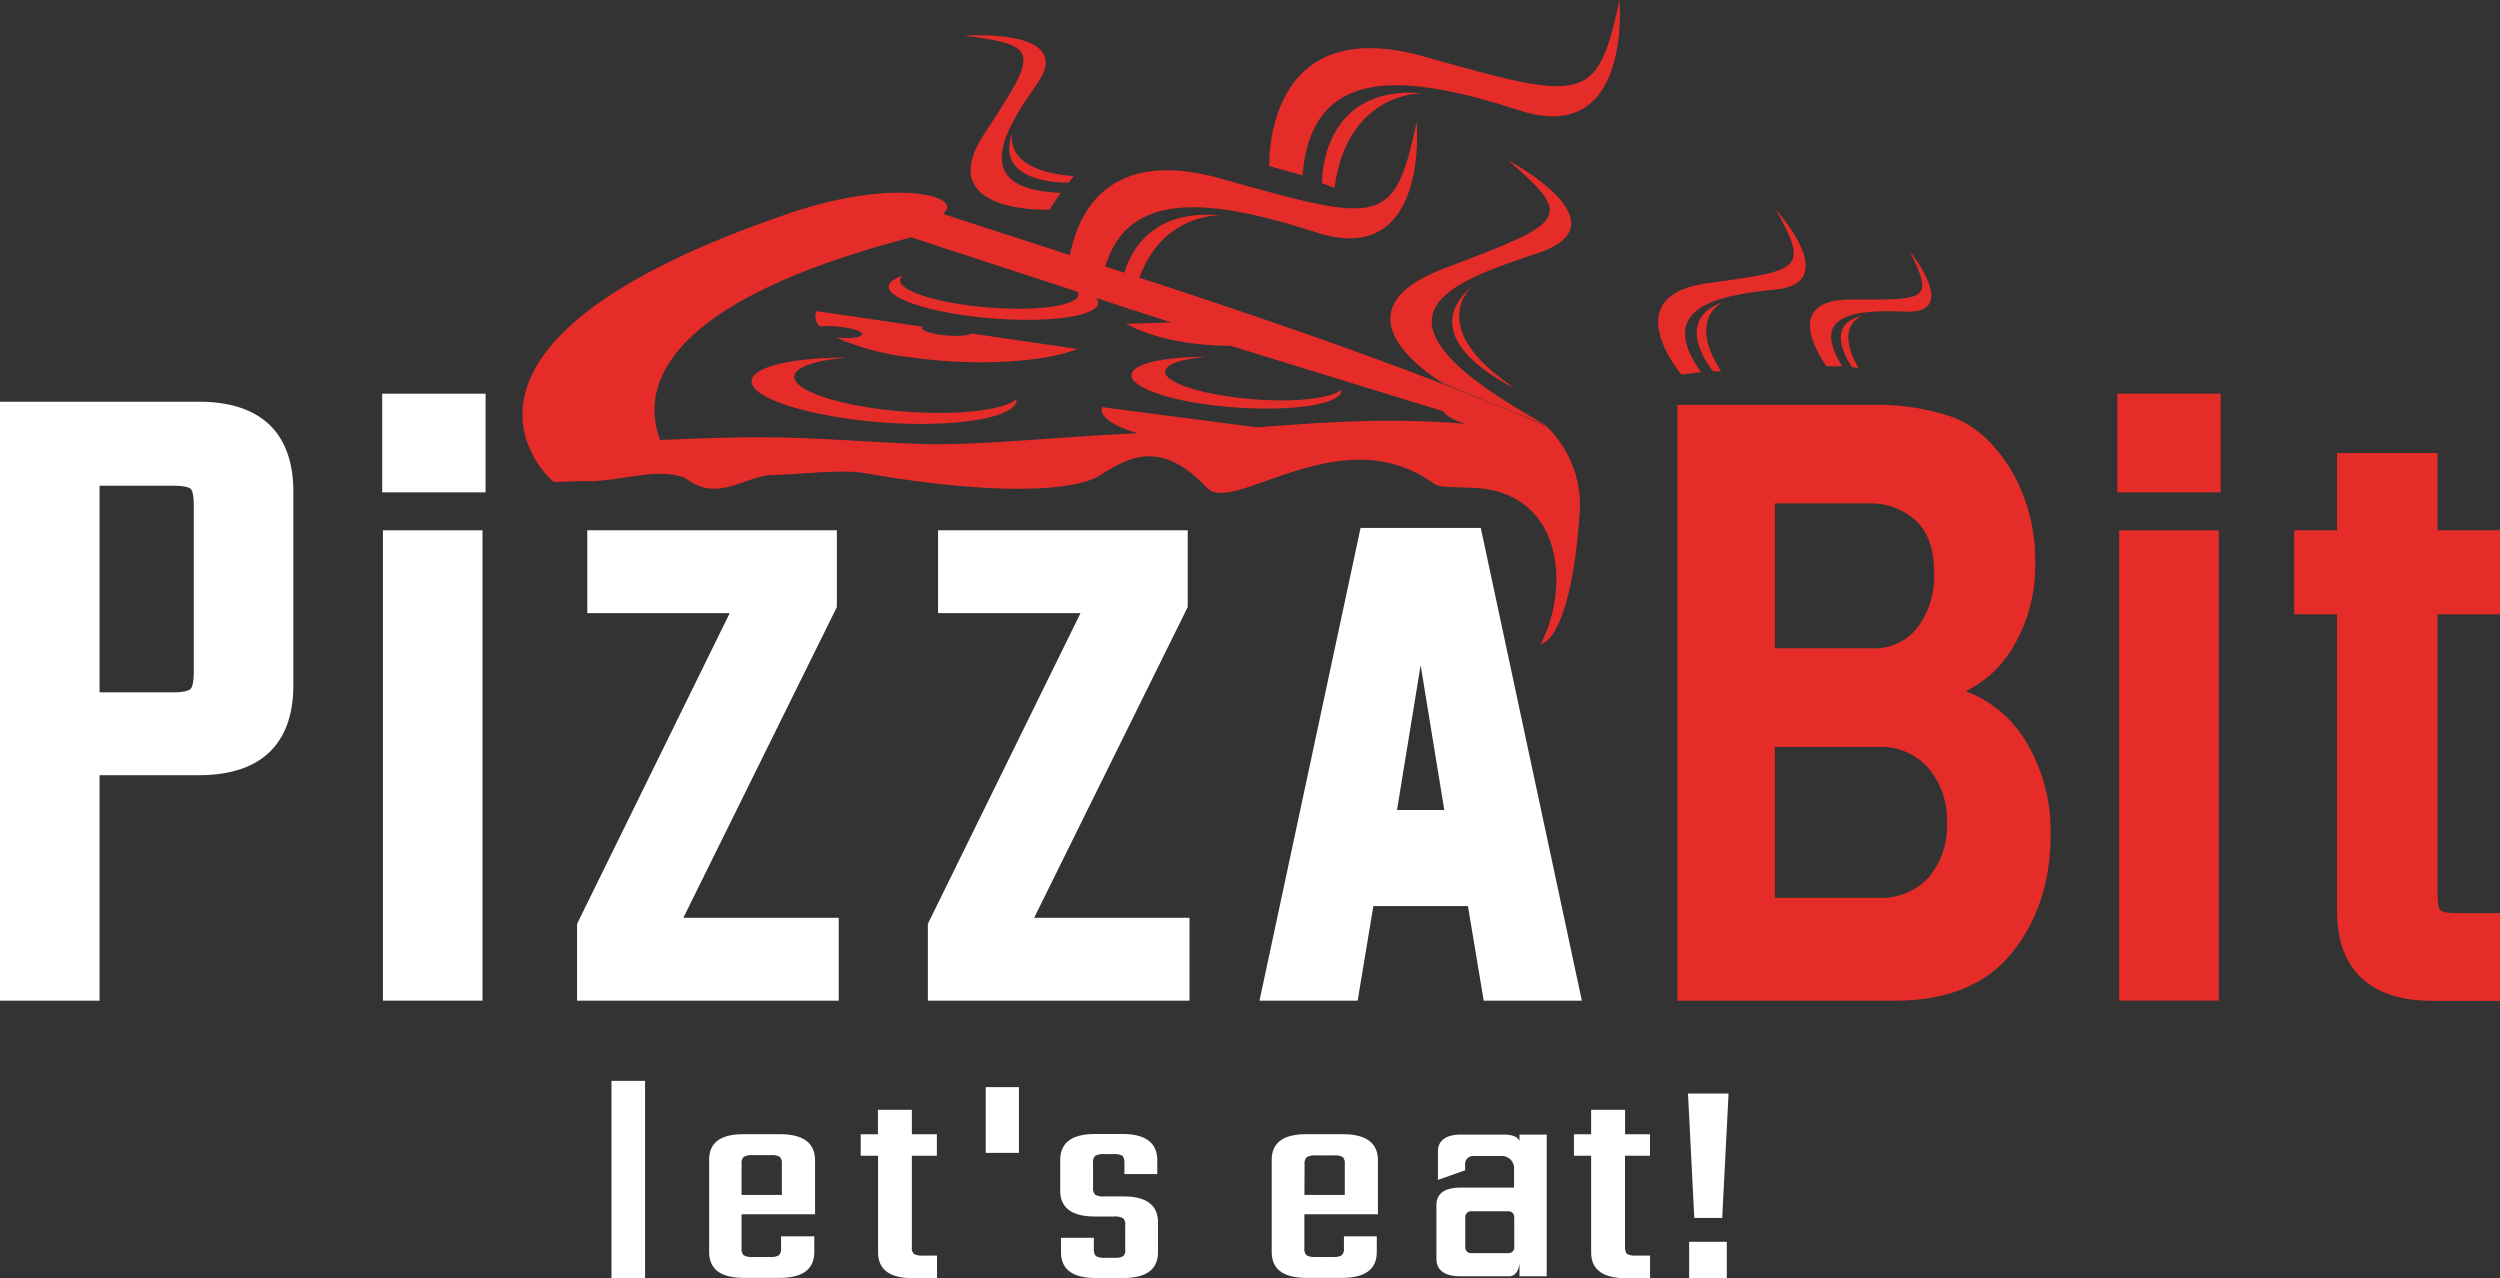 <svg id="logo" xmlns="http://www.w3.org/2000/svg" viewBox="0 0 350 178.92"><rect x="0" y="0" width="350" height="178.92" fill="#333333" stroke="none"/><defs><style>.cls-1{fill:#e62c29;}.cls-2{fill:#fff;}</style></defs><title>pizzabit-logo</title><path class="cls-1" d="M248.63,29.38s9.43,10.27-.08,11.16-16.38,3.09-10.43,11.55l-2.71.36S226,41.39,239.1,39.64,253.26,37.68,248.63,29.38Z"/><path class="cls-1" d="M239.84,52s-6-7.12,1.41-9.72c0,0-5.15,2.15-.31,9.68Z"/><path class="cls-1" d="M267.36,35.15s7.13,8.82-.55,8.48-13.31.58-8.9,7.65h-2.19s-7.12-9.42,3.53-9.35S270.72,42,267.36,35.15Z"/><path class="cls-1" d="M259.3,51.42s-4.47-6.05,1.57-7.23c0,0-4.24,1.08-.69,7.32Z"/><path class="cls-1" d="M142.3,55.89c-2.21,1.87-10.84,2.48-19.28,1.36s-13.51-3.54-11.3-5.41c1.07-.91,3.66-1.52,7-1.78-6.11,0-11.17.79-12.89,2.25-2.59,2.2,3.34,5,13.26,6.36s20,.6,22.63-1.6a1.35,1.35,0,0,0,.6-1.2Zm45.46-1.31c-1.72,1.46-8.54,1.92-15.24,1s-10.73-2.79-9-4.25c.84-.71,2.88-1.18,5.53-1.38-4.84,0-8.84.6-10.18,1.74-2,1.72,2.71,4,10.57,5s15.88.49,17.9-1.22a1.07,1.07,0,0,0,.46-.94Zm-54.74-6c-.45.38.73.89,2.64,1.15s3.81.15,4.26-.24-.73-.9-2.63-1.15S133.47,48.14,133,48.53ZM136,46.69c-.52.35-2.37.44-4.21.2s-3.09-.77-2.63-1.16l0,0-14.85-2.17a1.82,1.82,0,0,0,.51,2.15,13.63,13.63,0,0,1,3.14.09c1.91.25,3.09.77,2.63,1.15s-1.87.45-3.5.32A35.82,35.82,0,0,0,127.34,50c9,1.31,18.74.77,23.49-1.15Zm10.49,14.75c-4.69.33-9.39.66-13.89.74h0c-3.43.06-7.67-.18-11.91-.42-5.5-.32-11-.63-17-.52-4.13.07-7.76.21-11.28.36-2.55-6.84-.74-19,35.16-28.37h0l23.31,7.62a.75.75,0,0,1-.26,1c-1.63,1.39-8.39,1.79-15.08.9s-10.8-2.73-9.17-4.12l0,0a4.32,4.32,0,0,0-1.54.75c-1.92,1.63,2.9,3.79,10.76,4.84s15.79.57,17.71-1.06a.91.91,0,0,0,.11-1.46L164,45.14l-6.32.19c3,1.7,8.2,3.07,14.6,3.08L202,57.56c2,2.41,7.18,1.86-1.1,1.49-2.64-.11-5.41-.18-8.51-.13-5.79.11-11,.5-16.17.89l-.38,0L154.29,57c-.41,1.28,1.5,2.64,5,3.66C154.89,60.85,150.67,61.15,146.46,61.44Zm-36-31.57c-54.93,18.72-33.1,37.76-32.9,37.61l4.65-.15.05.06c5.08-.09,9.79-2,13.68-.46,4.43,3.55,8.41-.36,12.18-.43,3.43-.06,9.69-.83,12.88-.27,17.58,3.1,29.24,2.65,32.93.34,3.88-2.44,8.47-5.26,15,1.71,3.64,3.88,18.32-9.57,31.17-1,1.24.83.77.86,5.67,1,13.11.25,14.06,14,9.88,21.91,0,0,4.15-.13,5.46-18.14a15.35,15.35,0,0,0-4.7-12.43C188.9,47.88,158.67,38.68,132,29.94,135.21,27.5,125.48,24.76,110.49,29.87Z"/><path class="cls-1" d="M198.33,17.08s1.87,20.58-14,15.47S155.23,25.91,154,41.64l-4.64-1.3S148.4,18.65,170.9,25,195.21,31.73,198.33,17.08Z"/><path class="cls-1" d="M156.69,42.71s-.39-13.87,14.23-12.57c0,0-10.63-.45-12.48,13.25Z"/><path class="cls-1" d="M226.73,0s1.86,20.58-13.95,15.47-29.16-6.64-30.43,9.09l-4.64-1.31S176.79,1.57,199.3,7.9,223.61,14.64,226.73,0Z"/><path class="cls-1" d="M185.09,25.63s-.39-13.87,14.22-12.57c0,0-10.63-.46-12.48,13.25Z"/><path class="cls-1" d="M211.12,22.43s16.7,8.82,4.21,13-26.58,8.81,1.12,24.09L202.2,53.75s-17-9.73,0-16.18S220.59,30.57,211.12,22.43Z"/><path class="cls-1" d="M206.18,40s-7,5.78,5.89,14.35C212.07,54.32,197.21,47.61,206.18,40Z"/><path class="cls-1" d="M135.05,5s15.83-1.19,10.1,6.81S136.68,26.51,148.47,27l-1.54,2.35s-16.57.73-9.11-10.65S145.79,6.35,135.05,5Z"/><path class="cls-1" d="M149.6,25.56s-10.58.37-7.87-7c0,0-1.59,5.34,8.59,6.1Z"/><rect class="cls-1" x="296.42" y="55.12" width="14.47" height="13.81"/><rect class="cls-1" x="296.68" y="74.24" width="13.95" height="65.85"/><path class="cls-1" d="M350,86V74.24h-8.74V63.42H327.19V74.24h-6V86h6v41.54c0,8.23,4.62,12.58,13.36,12.58H350V127.84h-6.06c-1.84,0-2.24-.35-2.29-.4s-.39-.44-.39-2.28V86Z"/><path class="cls-1" d="M283.26,103.21a16.77,16.77,0,0,0-8.06-6.44,15.62,15.62,0,0,0,6.3-5.64,22.07,22.07,0,0,0,3.42-12.29,24.87,24.87,0,0,0-3.35-13c-2.25-3.72-5-6.22-8.12-7.42a32.46,32.46,0,0,0-11.39-1.73H234.83v83.41h30.42c7.37,0,12.92-2.29,16.51-6.81s5.32-10,5.32-16.48A24.15,24.15,0,0,0,283.26,103.21ZM268.4,87.91a7.57,7.57,0,0,1-6.29,2.85H248.48V70.48h13.39a9.16,9.16,0,0,1,6.29,2.37c1.74,1.54,2.62,4,2.62,7.42A11.92,11.92,0,0,1,268.4,87.91Zm-19.92,16.66H263a8.74,8.74,0,0,1,6.92,2.91,11,11,0,0,1,2.64,7.65,11.11,11.11,0,0,1-2.59,7.76,8.93,8.93,0,0,1-7,2.8H248.48Z"/><path class="cls-2" d="M138,152.2h4.65v9.2H138Z"/><path class="cls-2" d="M90.31,178.92h-4.7v-27.6h4.7Z"/><path class="cls-2" d="M104.08,158.79h5.12q4.9,0,4.91,3.67V170H103.82v4.79a1.16,1.16,0,0,0,.31.95,2.24,2.24,0,0,0,1.25.24h2.41a2.24,2.24,0,0,0,1.25-.24,1.23,1.23,0,0,0,.31-1v-1.65H114v2.18q0,3.63-4.86,3.63h-5q-4.86,0-4.86-3.63V162.46Q99.22,158.78,104.08,158.79Zm-.26,8.5h5.64v-4.38a1.25,1.25,0,0,0-.29-.95,2.1,2.1,0,0,0-1.23-.24h-2.56a2.24,2.24,0,0,0-1.25.24,1.18,1.18,0,0,0-.31.95Z"/><path class="cls-2" d="M131.16,161.8h-3.5v12.75a1.22,1.22,0,0,0,.29,1,2.2,2.2,0,0,0,1.23.23h2v3.17h-3.34c-3.28,0-4.91-1.21-4.91-3.63V161.8H120.5v-3h2.41v-3.43h4.75v3.43h3.5Z"/><path class="cls-2" d="M157.53,174.88v-3.34a1.14,1.14,0,0,0-.32-1,2.33,2.33,0,0,0-1.25-.23h-2.67c-3.23,0-4.86-1.21-4.86-3.63v-4.25c0-2.45,1.63-3.67,4.86-3.67h3.82q4.9,0,4.91,3.67v1.94h-4.6v-1.57c0-.49-.1-.82-.31-1a2.4,2.4,0,0,0-1.26-.22H154.6a2.33,2.33,0,0,0-1.25.22,1.16,1.16,0,0,0-.32,1v3.47a1.16,1.16,0,0,0,.32,1,2.31,2.31,0,0,0,1.25.23h2.72q4.8,0,4.8,3.67v4.12q0,3.63-4.86,3.63H153.4q-4.86,0-4.86-3.63v-2h4.6v1.57c0,.5.1.82.31,1a2.35,2.35,0,0,0,1.25.23H156a2.33,2.33,0,0,0,1.25-.23A1.14,1.14,0,0,0,157.53,174.88Z"/><path class="cls-2" d="M182.88,158.79H188q4.91,0,4.91,3.67V170h-10.3v4.79a1.16,1.16,0,0,0,.32.95,2.22,2.22,0,0,0,1.25.24h2.4a2.26,2.26,0,0,0,1.26-.24,1.23,1.23,0,0,0,.31-1v-1.65h4.6v2.18q0,3.63-4.86,3.63h-5q-4.84,0-4.85-3.63V162.46Q178,158.78,182.88,158.79Zm-.26,8.5h5.65v-4.38A1.25,1.25,0,0,0,188,162a2.1,2.1,0,0,0-1.23-.24h-2.56a2.22,2.22,0,0,0-1.25.24,1.18,1.18,0,0,0-.32.95Z"/><path class="cls-2" d="M231,161.8h-3.5v12.75c0,.5.09.82.29,1a2.18,2.18,0,0,0,1.22.23h2v3.17h-3.34c-3.28,0-4.91-1.21-4.91-3.63V161.8h-2.41v-3h2.41v-3.43h4.75v3.43H231Z"/><path class="cls-2" d="M236.32,153.09H242l-.89,17.42h-3.91Zm.16,25.83v-5.07h5.27v5.07Z"/><path class="cls-2" d="M212.73,158.84v1s0-1-2.28-1h-5.93c-2.28,0-3.21,1-3.21,2.35v4l3.81-1.35v-1a1.12,1.12,0,0,1,1.18-1h3.87a1.71,1.71,0,0,1,1.8,1.6v2.82h-7.45c-2.28,0-3.42.85-3.42,2.47v7.48c0,1.64,1.14,2.47,3.42,2.47h6.69c1.52,0,1.52-2,1.52-2v2h3.81V158.84ZM212,174.71a.8.8,0,0,1-.86.73H206a.8.8,0,0,1-.86-.73v-4.4a.8.8,0,0,1,.86-.73h5.13a.8.8,0,0,1,.86.73Z"/><path class="cls-2" d="M27.84,56.24H0v83.85H13.94V108.53h13.9c8.65,0,13.23-4.35,13.23-12.58V68.82C41.07,60.59,36.49,56.24,27.84,56.24ZM13.94,68H24.32c1.82,0,2.31.36,2.38.43s.43.44.43,2.25V94.12c0,1.76-.35,2.25-.46,2.35s-.6.46-2.35.46H13.94Z"/><polygon class="cls-2" points="95.67 128.49 117.16 84.99 117.16 74.24 82.22 74.24 82.22 85.84 102.16 85.84 80.79 129.34 80.79 140.09 117.42 140.09 117.42 128.49 95.67 128.49"/><polygon class="cls-2" points="144.78 128.49 166.28 84.99 166.28 74.24 131.33 74.24 131.33 85.84 151.27 85.84 129.9 129.34 129.9 140.09 166.53 140.09 166.53 128.49 144.78 128.49"/><path class="cls-2" d="M207.31,73.91H190.48l-14.15,66.18h13.74l2.2-13.24h13.24l2.21,13.24h13.74ZM195.58,113.4l3.31-20.28,3.31,20.28Z"/><rect class="cls-2" x="53.61" y="74.24" width="13.94" height="65.85"/><rect class="cls-2" x="53.51" y="55.12" width="14.47" height="13.81"/></svg>